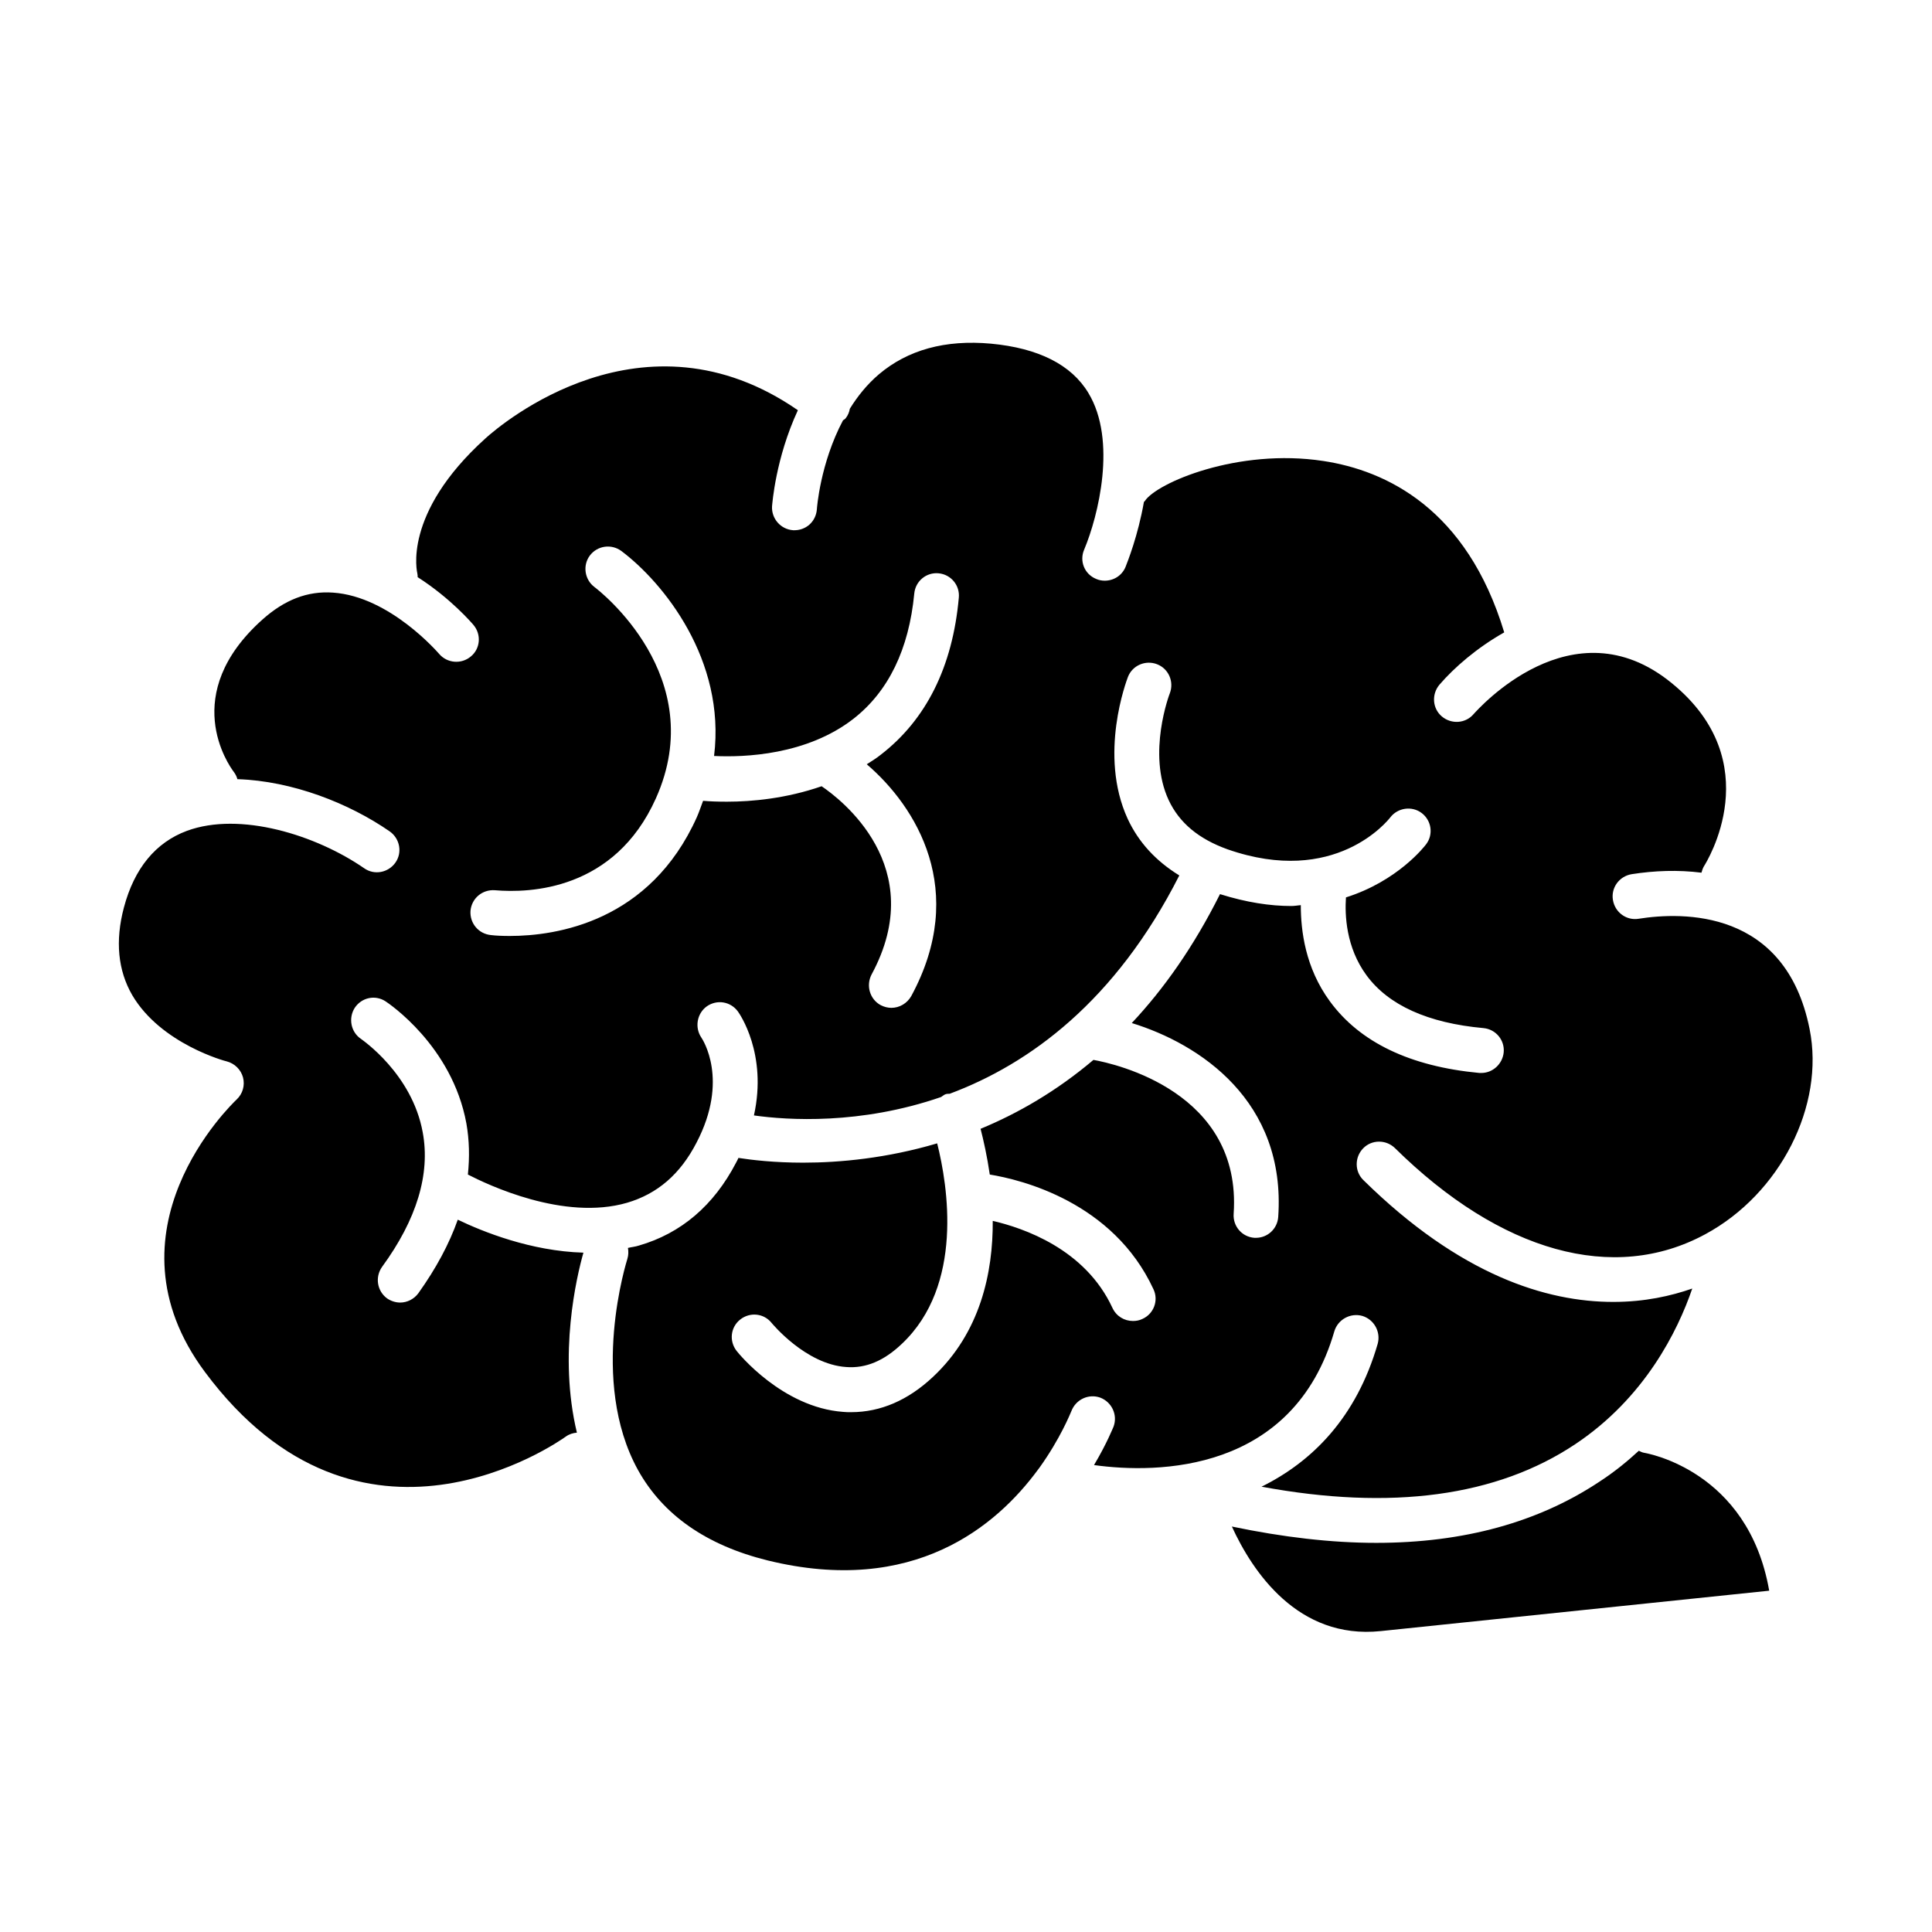 <?xml version="1.0" encoding="UTF-8"?>
<!-- Uploaded to: SVG Repo, www.svgrepo.com, Generator: SVG Repo Mixer Tools -->
<svg fill="#000000" width="800px" height="800px" version="1.1" viewBox="144 144 512 512" xmlns="http://www.w3.org/2000/svg">
 <g>
  <path d="m497.61 496.82c0.945-3.148 4.25-4.961 7.398-4.094 3.148 0.945 4.961 4.25 4.094 7.398-5.668 19.602-17.398 31.25-30.781 37.863 34.402 6.375 62.348 2.598 83.129-11.258 18.422-12.281 27.16-29.992 31.016-41.25-5.668 1.969-12.594 3.543-20.941 3.543-17.633 0-40.539-7.008-66.203-32.273-2.363-2.281-2.363-6.062-0.078-8.422 2.281-2.363 6.062-2.363 8.422-0.078 28.023 27.629 58.016 35.977 82.262 22.828 19.836-10.707 31.723-34.086 27.629-54.395-6.375-31.883-33.77-31.016-45.266-29.207-3.227 0.551-6.297-1.652-6.848-4.961-0.551-3.227 1.652-6.297 4.961-6.848 6.062-0.945 12.281-1.18 18.5-0.395 0.156-0.551 0.316-1.102 0.629-1.652 0.707-1.102 17.32-27.629-8.582-48.648-26.293-21.41-51.324 7.086-52.426 8.266-2.125 2.519-5.902 2.754-8.422 0.629s-2.754-5.902-0.629-8.422c3.938-4.566 9.918-9.762 17.16-13.855-9.918-32.828-31.332-42.902-47.941-45.422-22.672-3.465-44.242 5.824-47.312 10.629-0.078 0.078-0.156 0.156-0.234 0.234-1.574 8.973-4.328 15.824-4.879 17.238-0.945 2.281-3.148 3.621-5.512 3.621-0.789 0-1.574-0.156-2.281-0.473-3.07-1.258-4.488-4.723-3.148-7.793 3.699-8.816 8.738-28.891 1.102-41.484-4.488-7.477-13.227-11.887-25.82-13.066-12.121-1.102-22.043 1.652-29.676 8.109-3.148 2.676-5.668 5.824-7.715 9.133-0.156 0.867-0.473 1.73-1.102 2.519-0.156 0.234-0.473 0.395-0.707 0.551-6.062 11.414-6.926 23.379-6.926 23.539-0.234 3.305-2.914 5.746-6.297 5.59-3.305-0.234-5.746-3.07-5.59-6.297 0.078-0.789 0.945-12.754 6.848-25.504-40.934-28.34-78.562 3.621-82.812 7.477-22.199 20.074-18.027 35.66-18.027 35.816 0.078 0.316 0.078 0.629 0.078 0.945 8.738 5.59 14.406 12.203 14.801 12.676 2.125 2.519 1.812 6.297-0.707 8.344-2.519 2.125-6.297 1.812-8.422-0.707-0.156-0.156-12.988-15.191-28.102-16.215-6.769-0.473-12.832 1.891-18.734 7.164-22.043 19.758-9.055 38.414-7.477 40.461 0.395 0.551 0.707 1.18 0.867 1.812 14.562 0.473 29.598 6.375 40.383 13.855 2.676 1.891 3.387 5.59 1.496 8.266-1.891 2.676-5.59 3.387-8.266 1.496-12.754-8.816-32.906-15.113-46.996-9.918-8.266 3.07-13.934 9.918-16.688 20.309-2.363 8.895-1.574 16.688 2.203 23.223 7.637 12.988 24.875 17.555 25.031 17.555 2.125 0.551 3.777 2.203 4.328 4.25 0.551 2.125-0.078 4.328-1.652 5.824-1.496 1.418-36.289 34.875-8.422 72.266 41.172 55.34 93.441 18.656 95.645 17.082 0.867-0.629 1.891-0.945 2.914-1.023-4.961-20.703-0.078-41.328 1.73-47.703-13.934-0.395-26.766-5.59-33.297-8.738-2.281 6.453-5.746 12.91-10.469 19.523-1.18 1.574-2.992 2.441-4.801 2.441-1.18 0-2.441-0.395-3.465-1.102-2.676-1.969-3.227-5.668-1.34-8.344 9.211-12.594 12.832-24.641 10.785-35.66-2.832-15.586-16.137-24.562-16.297-24.719-2.754-1.812-3.465-5.512-1.73-8.266 1.812-2.754 5.434-3.543 8.188-1.73 0.707 0.473 17.633 11.73 21.41 32.355 0.789 4.488 0.867 8.973 0.395 13.539 5.195 2.676 25.426 12.359 42.195 7.477 8.031-2.363 14.09-7.559 18.422-15.98 8.66-16.609 1.574-27.316 1.258-27.789-1.812-2.676-1.18-6.375 1.418-8.266 2.676-1.891 6.297-1.34 8.266 1.34 0.395 0.551 7.871 11.18 4.25 27.551 8.895 1.258 28.184 2.519 49.594-4.879 0.395-0.234 0.707-0.551 1.102-0.707s0.789-0.156 1.18-0.156c21.098-7.871 43.926-24.48 60.852-57.859-6.141-3.777-10.785-8.738-13.699-15.035-7.793-17.004-0.234-36.684 0.078-37.551 1.18-3.07 4.644-4.566 7.715-3.387s4.566 4.644 3.387 7.715c-0.078 0.156-6.062 15.902-0.316 28.262 2.832 6.062 7.949 10.312 15.586 13.066 28.574 9.996 42.508-7.637 43.141-8.422 1.969-2.598 5.746-3.148 8.344-1.18s3.148 5.668 1.18 8.266c-0.473 0.629-7.559 9.762-21.254 14.09-0.316 4.644 0 13.227 5.434 20.625 5.824 7.949 16.297 12.676 31.016 14.012 3.305 0.316 5.668 3.227 5.352 6.453-0.316 3.07-2.914 5.434-5.902 5.434h-0.551c-18.344-1.73-31.645-8.109-39.598-18.973-6.535-8.895-7.715-18.734-7.715-25.504-0.867 0.078-1.652 0.234-2.519 0.234-5.59 0-11.887-0.945-18.895-3.148-6.926 13.855-14.879 25.113-23.379 34.164 17.949 5.512 40.934 20.625 38.809 51.406-0.234 3.148-2.832 5.512-5.902 5.512h-0.395c-3.305-0.234-5.746-3.07-5.512-6.375 2.203-32.273-31.41-39.754-37.156-40.777-9.762 8.266-19.996 14.168-29.914 18.262 0.789 3.07 1.73 7.242 2.441 12.121 8.266 1.34 32.668 7.242 43.375 30.387 1.418 2.992 0.078 6.535-2.914 7.871-0.789 0.395-1.652 0.551-2.519 0.551-2.281 0-4.41-1.258-5.434-3.465-7.242-15.664-23.617-21.176-31.723-23.066 0.078 13.777-3.305 29.598-15.824 41.328-6.613 6.219-13.934 9.367-21.727 9.367-0.707 0-1.418 0-2.125-0.078-16.059-1.18-27.711-15.508-28.184-16.137-2.047-2.598-1.652-6.297 0.945-8.344 2.598-2.047 6.297-1.652 8.344 0.945 0.078 0.078 8.973 10.941 19.758 11.652 5.195 0.395 9.996-1.652 14.719-6.141 16.453-15.508 12.203-41.879 9.367-53.137-13.305 3.938-25.742 5.117-35.504 5.117-7.637 0-13.617-0.707-17.16-1.258-0.234 0.473-0.395 0.867-0.629 1.258-5.902 11.336-14.562 18.734-25.742 21.965-0.945 0.316-1.969 0.395-2.914 0.629 0.156 0.945 0.156 1.891-0.156 2.914-0.078 0.316-10.312 32.195 2.832 55.969 6.613 11.887 18.105 19.918 34.32 23.93 38.73 9.523 60.691-9.133 71.637-24.008 0.156-0.234 0.316-0.395 0.473-0.629 5.512-7.715 8.109-14.25 8.422-14.957 1.18-3.07 4.566-4.644 7.637-3.543 3.07 1.18 4.644 4.566 3.543 7.637-0.078 0.156-1.73 4.41-5.195 10.234 16.848 2.344 52.824 2.031 63.688-35.441zm-120.21-152.8c-1.18 0.945-2.441 1.73-3.699 2.519 13.145 11.258 26.922 33.457 11.809 61.402-1.102 1.969-3.148 3.148-5.273 3.148-0.945 0-1.891-0.234-2.832-0.707-2.914-1.574-3.938-5.195-2.441-8.109 15.508-28.652-8.344-46.602-13.227-49.91-9.289 3.227-18.422 4.094-25.113 4.094-2.519 0-4.566-0.078-6.297-0.234-0.551 1.418-1.023 2.914-1.652 4.328-12.438 27.711-37.156 31.488-49.594 31.488-2.047 0-3.699-0.078-4.961-0.234-3.305-0.316-5.668-3.148-5.434-6.453 0.316-3.305 3.148-5.668 6.453-5.434 9.211 0.789 31.723 0.078 42.668-24.324 14.484-32.273-15.035-55.105-16.297-56.047-2.598-1.969-3.148-5.746-1.18-8.344 1.969-2.598 5.668-3.148 8.344-1.18 11.098 8.344 27.711 28.812 24.562 54.316 8.031 0.395 24.562-0.234 36.918-9.84 9.289-7.242 14.719-18.422 16.137-33.219 0.316-3.305 3.227-5.668 6.453-5.352 3.305 0.316 5.668 3.227 5.352 6.453-1.645 18.336-8.652 32.348-20.695 41.637z"/>
  <path d="m579.8 529.02c-0.551-0.078-1.023-0.316-1.496-0.551-3.07 2.832-6.453 5.59-10.312 8.109-16.297 10.863-36.133 16.297-59.277 16.297-11.887 0-24.719-1.496-38.258-4.328 5.434 11.887 17.477 29.992 39.438 27.711l102.96-10.707c-5.586-32.043-32.746-36.449-33.059-36.531z"/>
 </g>
</svg>